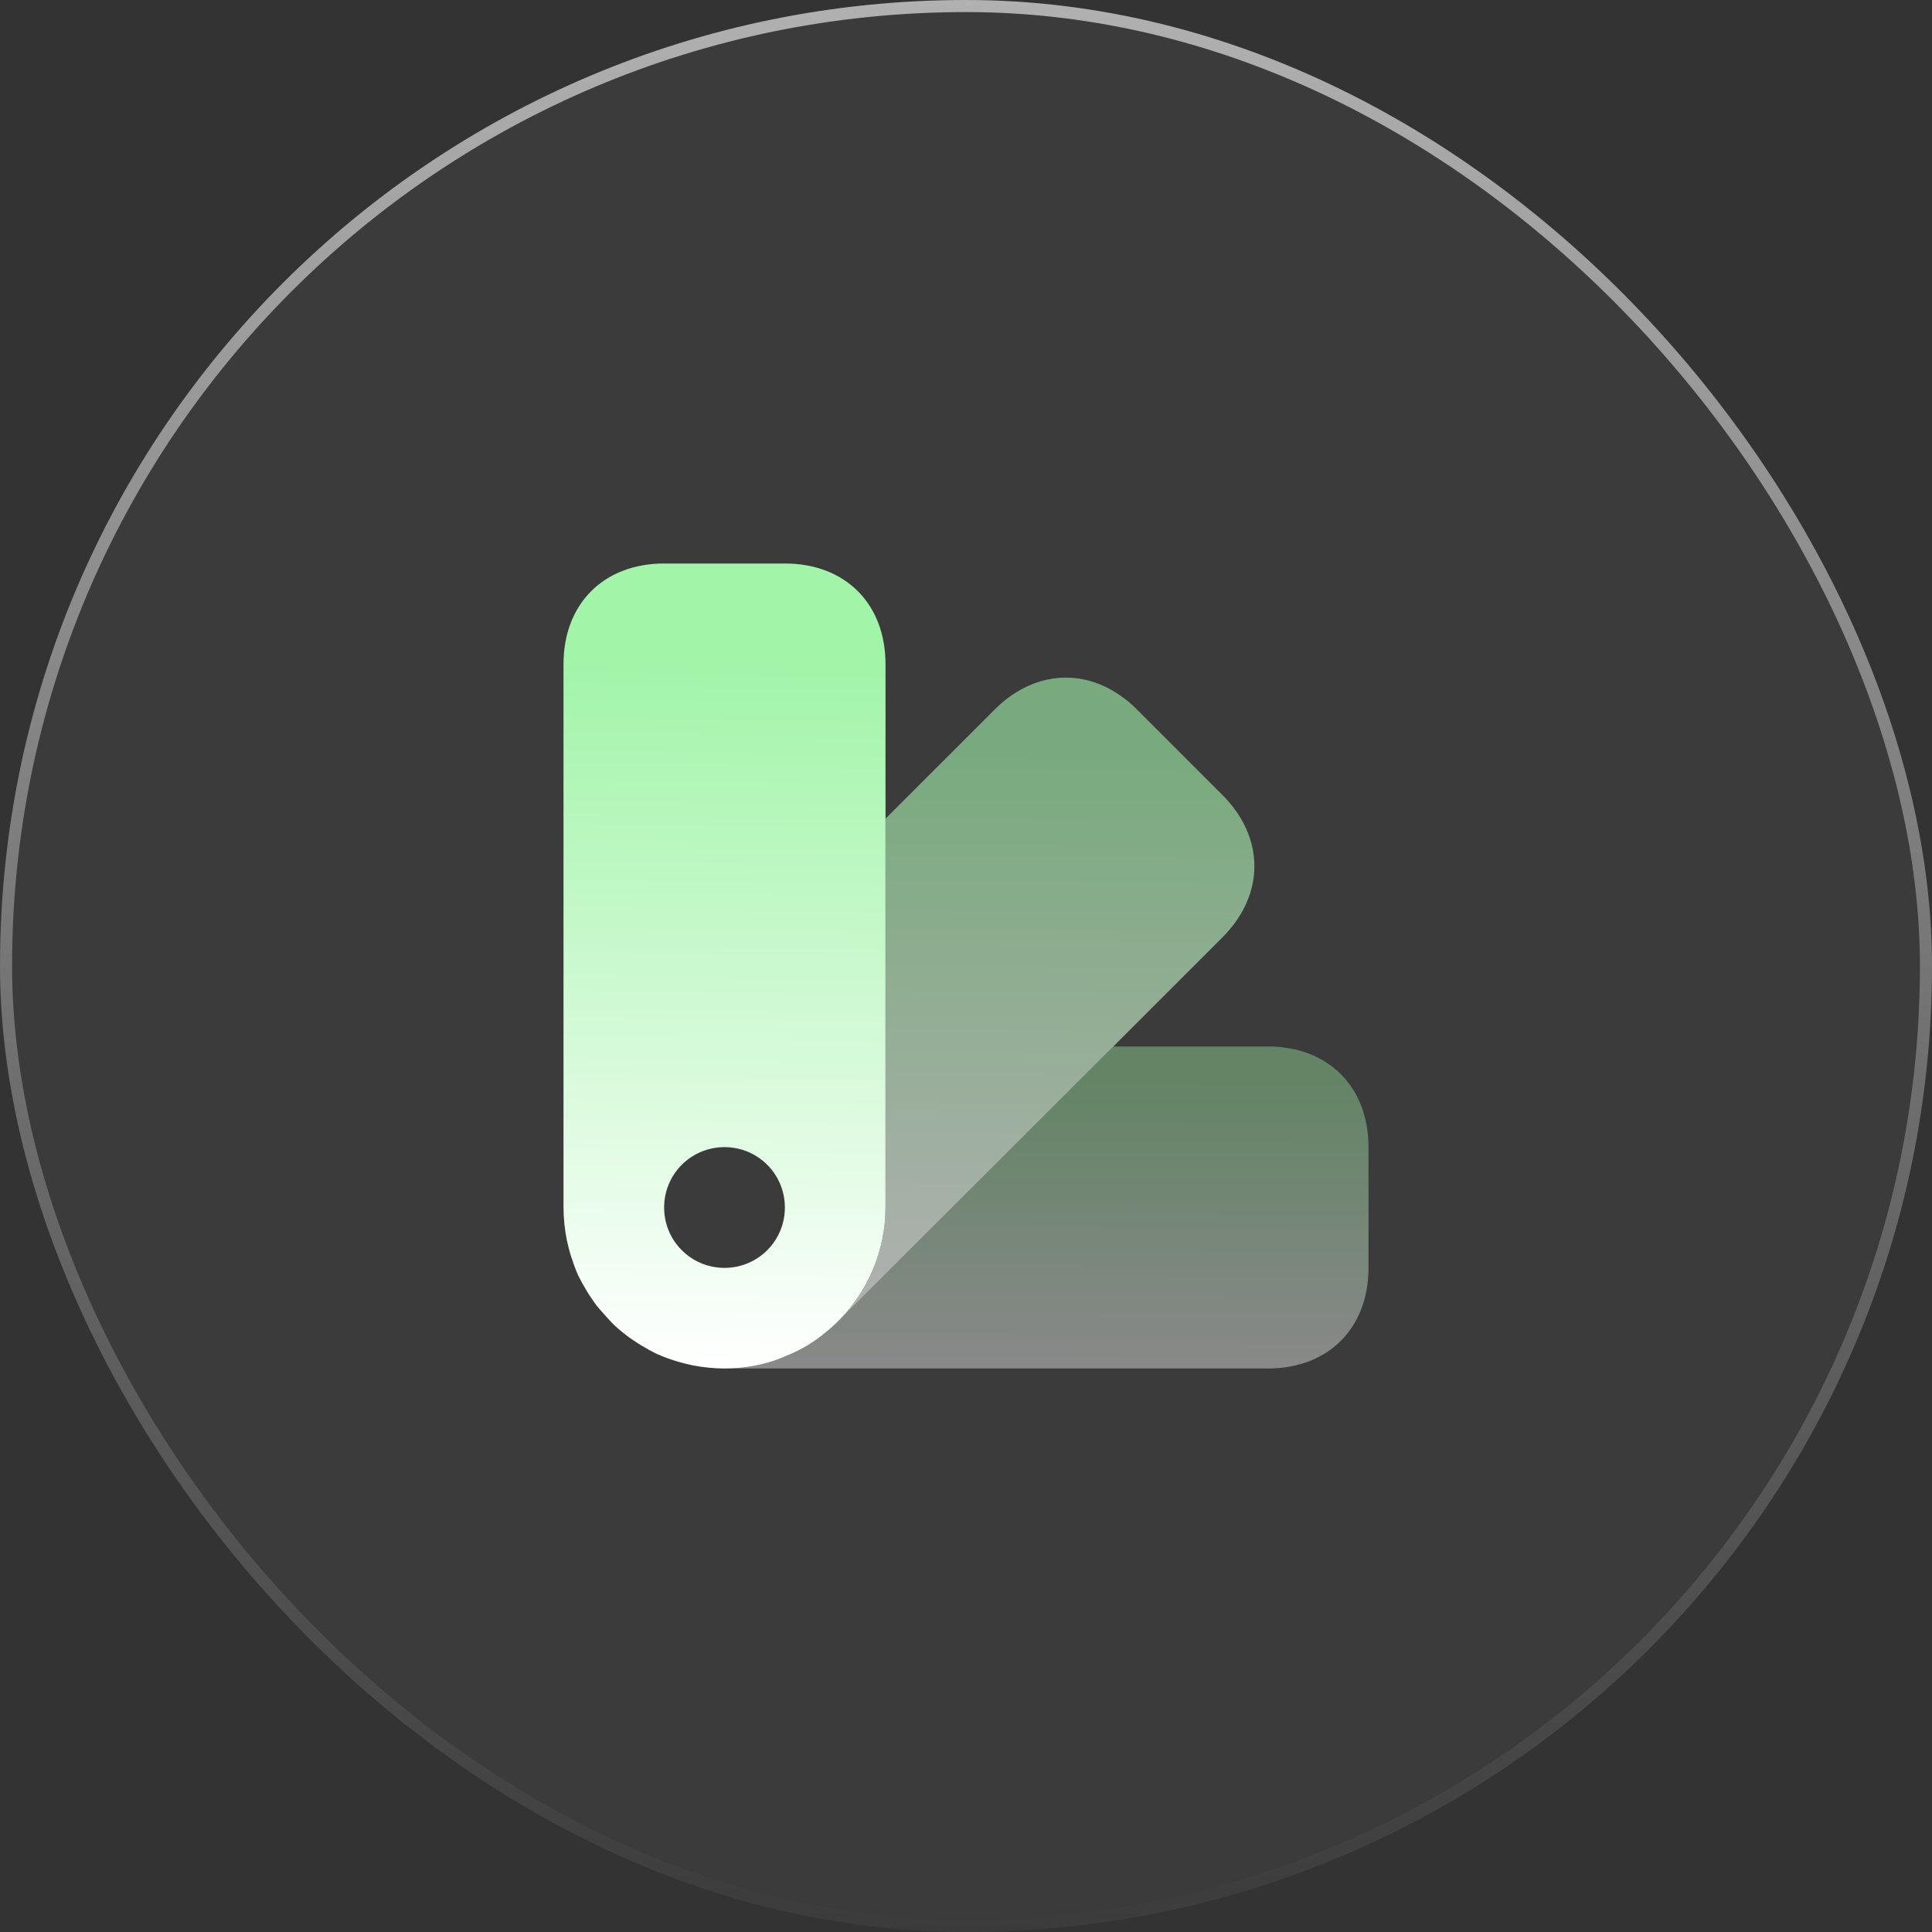 <svg width="160" height="160" viewBox="0 0 160 160" fill="none" xmlns="http://www.w3.org/2000/svg">
<rect x="0" y="0" width="160" height="160" fill="#333333" stroke="none"/>
<rect width="160" height="160" rx="80" fill="white" fill-opacity="0.04"/>
<rect x="0.5" y="0.5" width="159" height="159" rx="79.5" stroke="url(#paint0_linear_979_6915)" stroke-opacity="0.6"/>
<path opacity="0.4" d="M113.333 95V105C113.333 110 110 113.333 105 113.333H60C61.367 113.333 62.767 113.133 64.067 112.7C64.433 112.567 64.8 112.433 65.167 112.267C66.333 111.8 67.467 111.133 68.467 110.267C68.767 110.033 69.1 109.733 69.4 109.433L69.533 109.3L92.2 86.667H105C110 86.667 113.333 90 113.333 95Z" fill="url(#paint1_linear_979_6915)"/>
<path opacity="0.6" d="M101.233 77.633L92.2 86.667L69.533 109.3C71.867 106.9 73.333 103.6 73.333 100V67.8L82.367 58.767C85.9 55.233 90.633 55.233 94.167 58.767L101.233 65.833C104.767 69.367 104.767 74.1 101.233 77.633Z" fill="url(#paint2_linear_979_6915)"/>
<path d="M65 46.667H55C50 46.667 46.667 50 46.667 55V100C46.667 100.9 46.767 101.8 46.934 102.667C47.034 103.1 47.134 103.533 47.267 103.967C47.434 104.467 47.6 104.967 47.8 105.433C47.834 105.467 47.834 105.5 47.834 105.5C47.867 105.5 47.867 105.5 47.834 105.533C48.3 106.467 48.834 107.367 49.467 108.2C49.834 108.633 50.2 109.033 50.567 109.433C50.934 109.833 51.334 110.167 51.767 110.5L51.8 110.533C52.634 111.167 53.534 111.7 54.467 112.167C54.5 112.133 54.5 112.133 54.5 112.167C55 112.4 55.5 112.567 56.034 112.733C56.467 112.867 56.9 112.967 57.334 113.067C58.2 113.233 59.1 113.333 60 113.333C61.367 113.333 62.767 113.133 64.067 112.7C64.434 112.567 64.8 112.433 65.167 112.267C66.334 111.8 67.467 111.133 68.467 110.267C68.767 110.033 69.1 109.733 69.4 109.433L69.534 109.3C71.867 106.9 73.334 103.6 73.334 100V55C73.334 50 70 46.667 65 46.667ZM60 105C57.234 105 55 102.767 55 100C55 97.233 57.234 95 60 95C62.767 95 65 97.233 65 100C65 102.767 62.767 105 60 105Z" fill="url(#paint3_linear_979_6915)"/>
<defs>
<linearGradient id="paint0_linear_979_6915" x1="80" y1="0" x2="80" y2="160" gradientUnits="userSpaceOnUse">
<stop stop-color="white"/>
<stop offset="1" stop-color="white" stop-opacity="0"/>
</linearGradient>
<linearGradient id="paint1_linear_979_6915" x1="87.048" y1="89.713" x2="86.954" y2="113.335" gradientUnits="userSpaceOnUse">
<stop stop-color="#A1F4A8"/>
<stop offset="1" stop-color="white"/>
</linearGradient>
<linearGradient id="paint2_linear_979_6915" x1="86.954" y1="62.191" x2="86.369" y2="109.296" gradientUnits="userSpaceOnUse">
<stop stop-color="#A1F4A8"/>
<stop offset="1" stop-color="white"/>
</linearGradient>
<linearGradient id="paint3_linear_979_6915" x1="60.191" y1="54.281" x2="59.008" y2="113.314" gradientUnits="userSpaceOnUse">
<stop stop-color="#A1F4A8"/>
<stop offset="1" stop-color="white"/>
</linearGradient>
</defs>
</svg>
